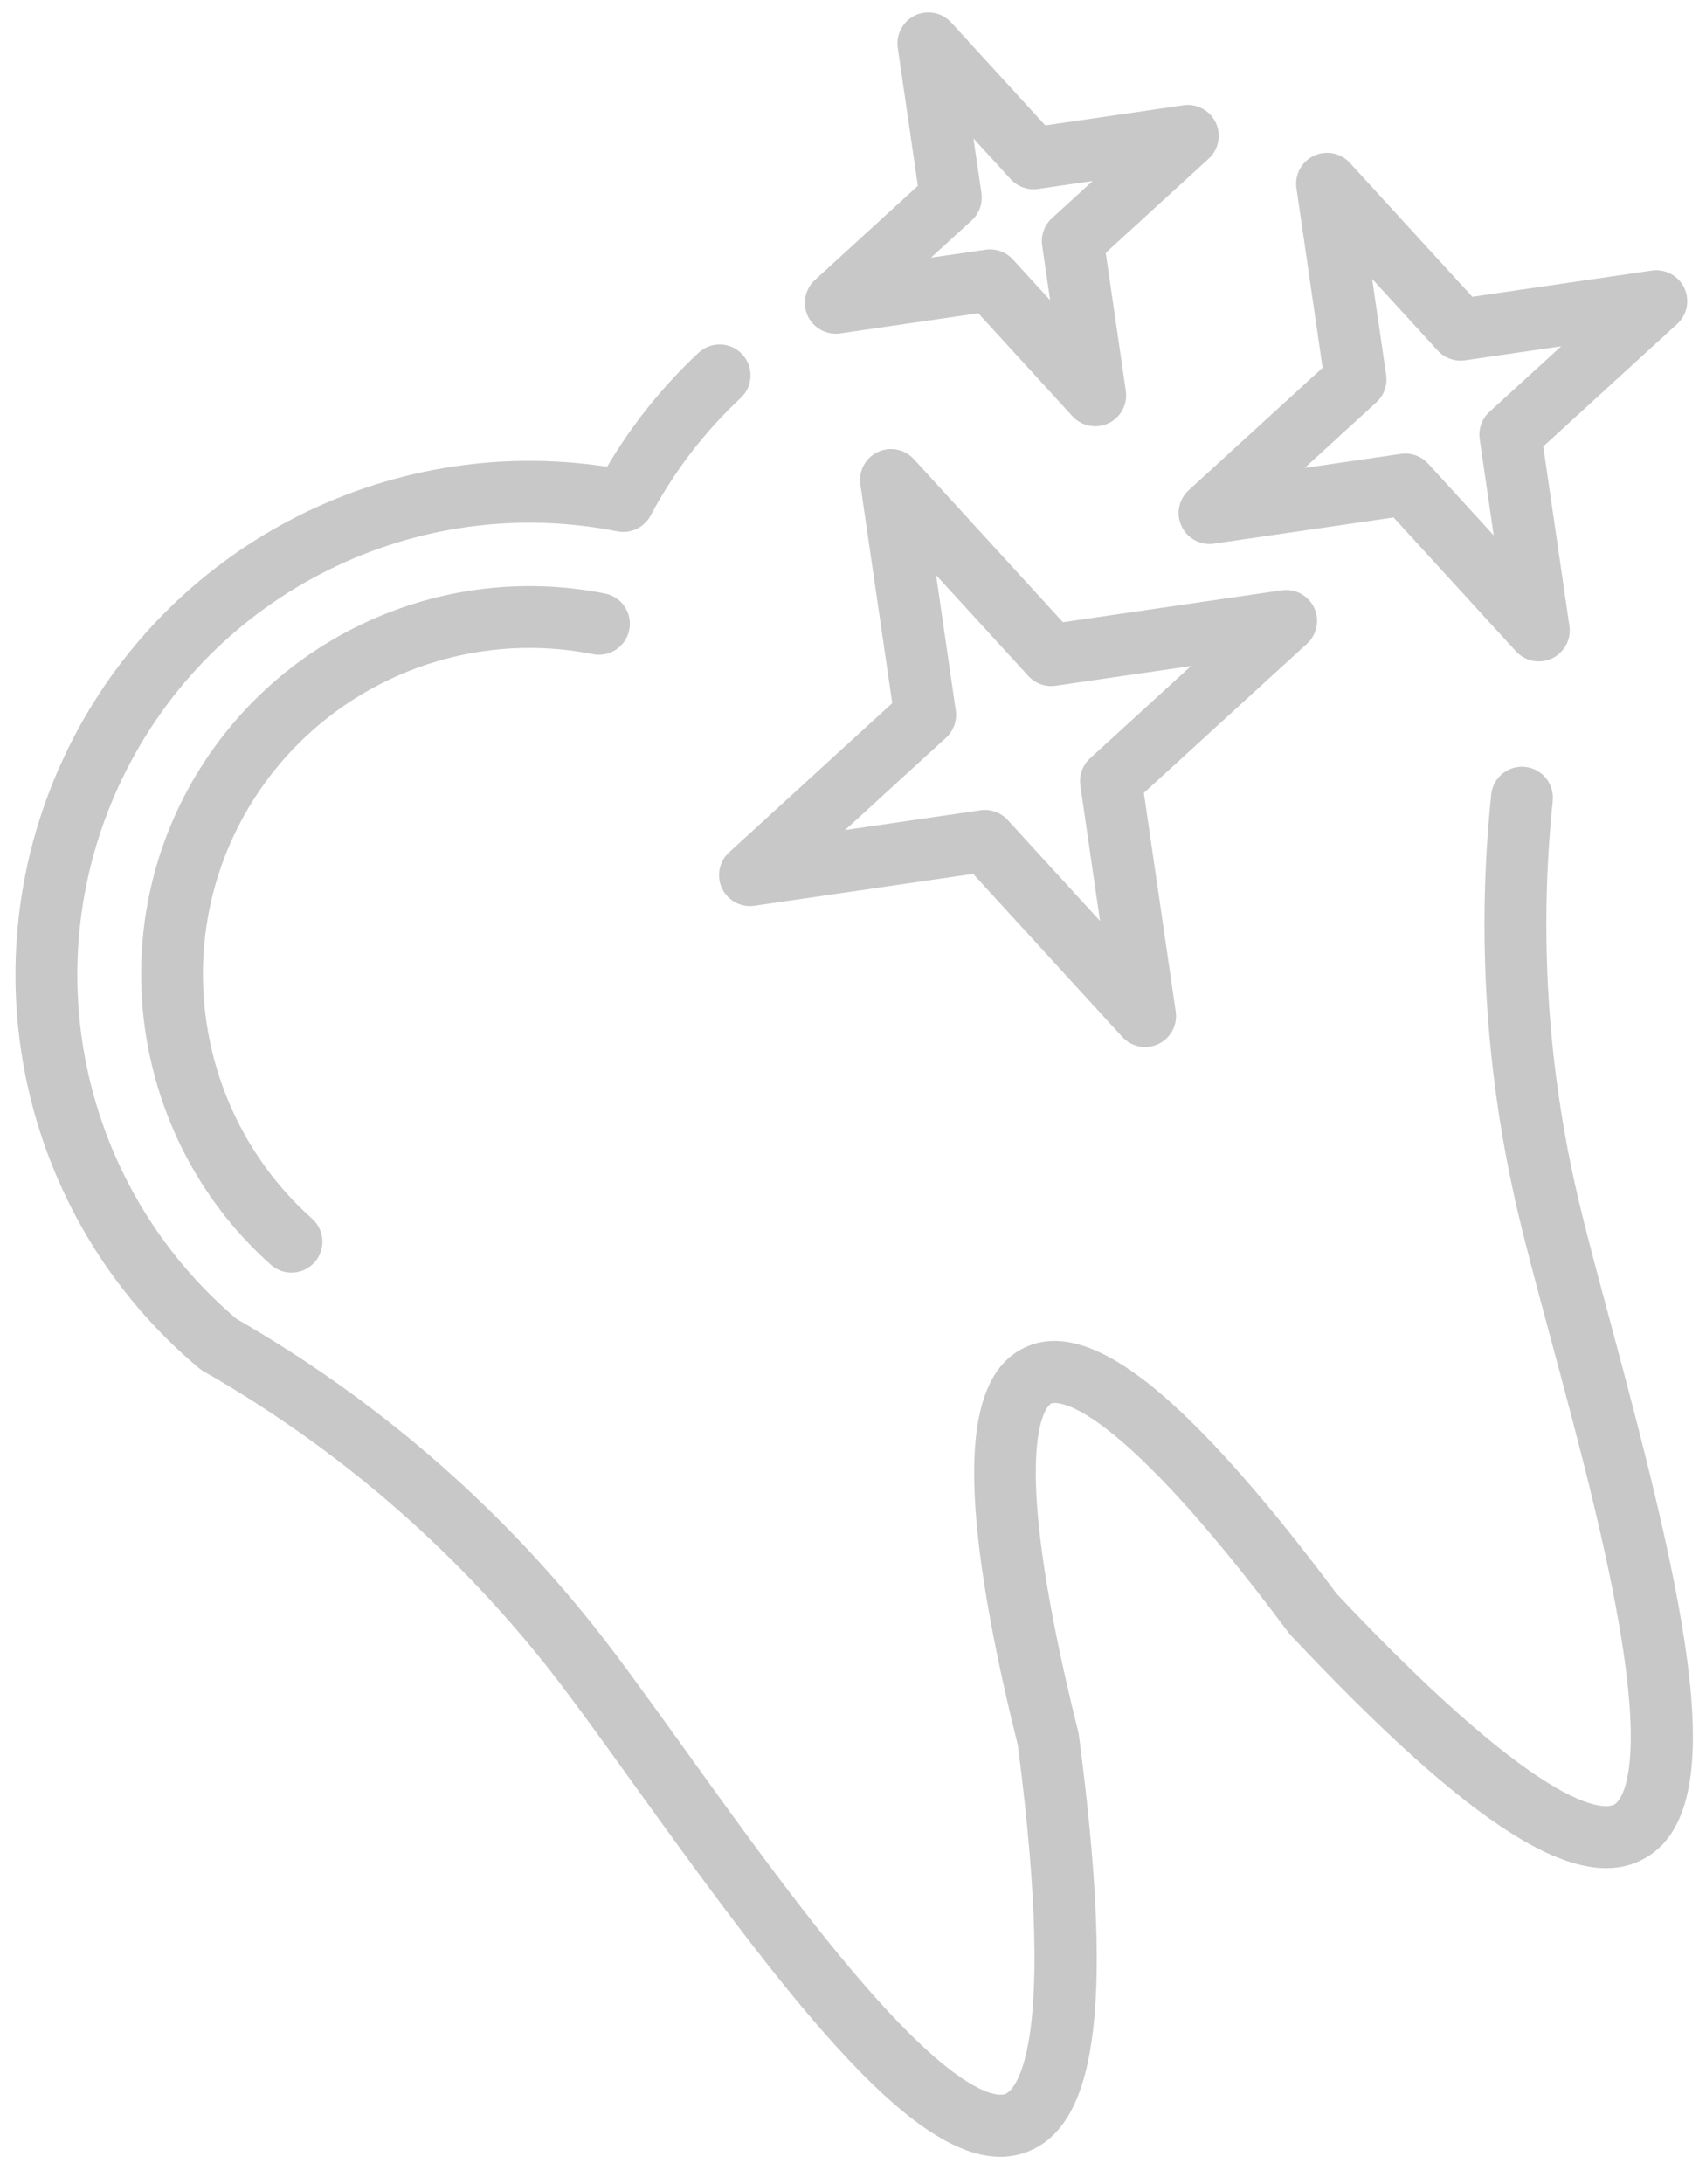 <svg xmlns="http://www.w3.org/2000/svg" width="50" height="64" viewBox="0 0 50 64" fill="none"><path d="M9.146 35.711C9.52 36.044 9.553 36.616 9.22 36.99C9.136 37.084 9.038 37.156 8.932 37.206C8.613 37.357 8.221 37.314 7.94 37.064C4.153 33.692 3.057 28.151 5.273 23.588C7.534 18.935 12.656 16.387 17.731 17.392C18.222 17.49 18.541 17.966 18.443 18.457C18.346 18.948 17.869 19.267 17.378 19.17C13.111 18.325 8.804 20.467 6.903 24.38C5.04 28.216 5.962 32.876 9.146 35.711ZM44.699 22.473C44.201 22.422 43.756 22.784 43.705 23.282C43.281 27.377 43.542 31.486 44.48 35.493C44.721 36.525 45.07 37.818 45.439 39.187C46.219 42.084 47.104 45.367 47.539 48.132C48.189 52.261 47.407 52.827 47.316 52.878C47.159 52.969 45.605 53.531 39.176 46.705C37.195 44.051 35.473 42.09 34.059 40.875C32.395 39.446 31.078 38.993 30.031 39.489C28.984 39.985 28.501 41.292 28.555 43.485C28.6 45.349 29.029 47.922 29.83 51.136C31.048 60.453 29.629 61.294 29.463 61.364C29.367 61.403 28.441 61.648 25.666 58.545C23.804 56.462 21.809 53.684 20.049 51.234C19.01 49.788 18.113 48.538 17.374 47.614C14.473 43.98 10.958 40.964 6.928 38.647C2.328 34.731 0.958 28.217 3.601 22.777C6.231 17.364 12.19 14.4 18.092 15.57C18.484 15.647 18.881 15.459 19.068 15.107C19.756 13.816 20.645 12.657 21.709 11.662C22.075 11.32 22.094 10.747 21.753 10.382C21.411 10.016 20.837 9.997 20.472 10.339C19.422 11.32 18.523 12.441 17.793 13.678C11.3 12.684 4.863 16.032 1.971 21.985C-1.047 28.197 0.537 35.64 5.822 40.085C5.863 40.12 5.908 40.151 5.955 40.178C9.817 42.387 13.182 45.269 15.958 48.745C16.668 49.633 17.552 50.865 18.577 52.291C23.597 59.281 27.364 64.144 30.13 63.049C30.176 63.031 30.221 63.011 30.266 62.99C32.21 62.068 32.614 58.411 31.62 50.848C31.616 50.814 31.609 50.78 31.601 50.747C29.393 41.911 30.793 41.133 30.808 41.126C30.822 41.12 32.311 40.528 37.754 47.829C37.774 47.857 37.797 47.883 37.82 47.909C43.157 53.582 46.264 55.541 48.199 54.46C50.807 53.005 49.425 47.016 47.189 38.715C46.824 37.361 46.479 36.082 46.245 35.08C45.353 31.269 45.105 27.362 45.508 23.468C45.559 22.97 45.197 22.524 44.699 22.473ZM26.15 20.605L25.216 14.196C25.159 13.802 25.365 13.417 25.725 13.246C26.084 13.076 26.513 13.16 26.782 13.453L31.153 18.233L37.564 17.298C37.958 17.241 38.343 17.447 38.514 17.807C38.684 18.166 38.6 18.595 38.306 18.863L33.525 23.235L34.459 29.645C34.516 30.038 34.31 30.424 33.95 30.594C33.59 30.765 33.162 30.681 32.893 30.387L28.521 25.608L22.111 26.542C21.717 26.6 21.332 26.393 21.161 26.034C20.991 25.674 21.075 25.246 21.369 24.977L26.15 20.605ZM27.727 21.618L24.769 24.323L28.736 23.745C29.033 23.702 29.332 23.809 29.535 24.03L32.24 26.988L31.663 23.021C31.619 22.724 31.726 22.425 31.948 22.222L34.906 19.517L30.939 20.095C30.642 20.139 30.343 20.032 30.14 19.81L27.435 16.853L28.012 20.819C28.056 21.116 27.949 21.416 27.727 21.618ZM23.676 9.262C23.506 8.902 23.59 8.473 23.884 8.205L26.901 5.446L26.312 1.401C26.255 1.007 26.461 0.622 26.82 0.451C27.18 0.281 27.609 0.365 27.877 0.658L30.636 3.675L34.682 3.085C35.076 3.027 35.461 3.234 35.632 3.593C35.802 3.953 35.718 4.381 35.425 4.65L32.407 7.409L32.996 11.454C33.053 11.848 32.847 12.233 32.488 12.404C32.128 12.574 31.699 12.49 31.431 12.197L28.672 9.18L24.626 9.77C24.232 9.827 23.847 9.621 23.676 9.262ZM27.284 7.551L28.886 7.318C29.183 7.274 29.483 7.381 29.685 7.603L30.778 8.797L30.544 7.195C30.501 6.898 30.608 6.599 30.829 6.396L32.024 5.304L30.422 5.537C30.125 5.58 29.826 5.474 29.623 5.252L28.53 4.058L28.764 5.659C28.807 5.957 28.7 6.256 28.479 6.459L27.284 7.551ZM49.363 8.438C49.533 8.797 49.449 9.226 49.155 9.494L45.23 13.083L45.997 18.345C46.054 18.738 45.848 19.123 45.488 19.294C45.129 19.465 44.7 19.381 44.431 19.087L40.843 15.163L35.58 15.931C35.186 15.988 34.801 15.782 34.631 15.422C34.46 15.063 34.544 14.634 34.838 14.366L38.763 10.777L37.997 5.515C37.939 5.122 38.146 4.737 38.505 4.566C38.865 4.396 39.294 4.48 39.562 4.773L43.151 8.697L48.413 7.929C48.807 7.872 49.192 8.078 49.363 8.438ZM45.755 10.148L42.937 10.559C42.639 10.602 42.34 10.495 42.137 10.274L40.215 8.172L40.626 10.991C40.669 11.288 40.562 11.587 40.34 11.79L38.238 13.712L41.057 13.301C41.354 13.258 41.653 13.365 41.856 13.586L43.778 15.688L43.368 12.869C43.325 12.572 43.431 12.273 43.653 12.07L45.755 10.148Z" fill="#C8C8C8"></path></svg>